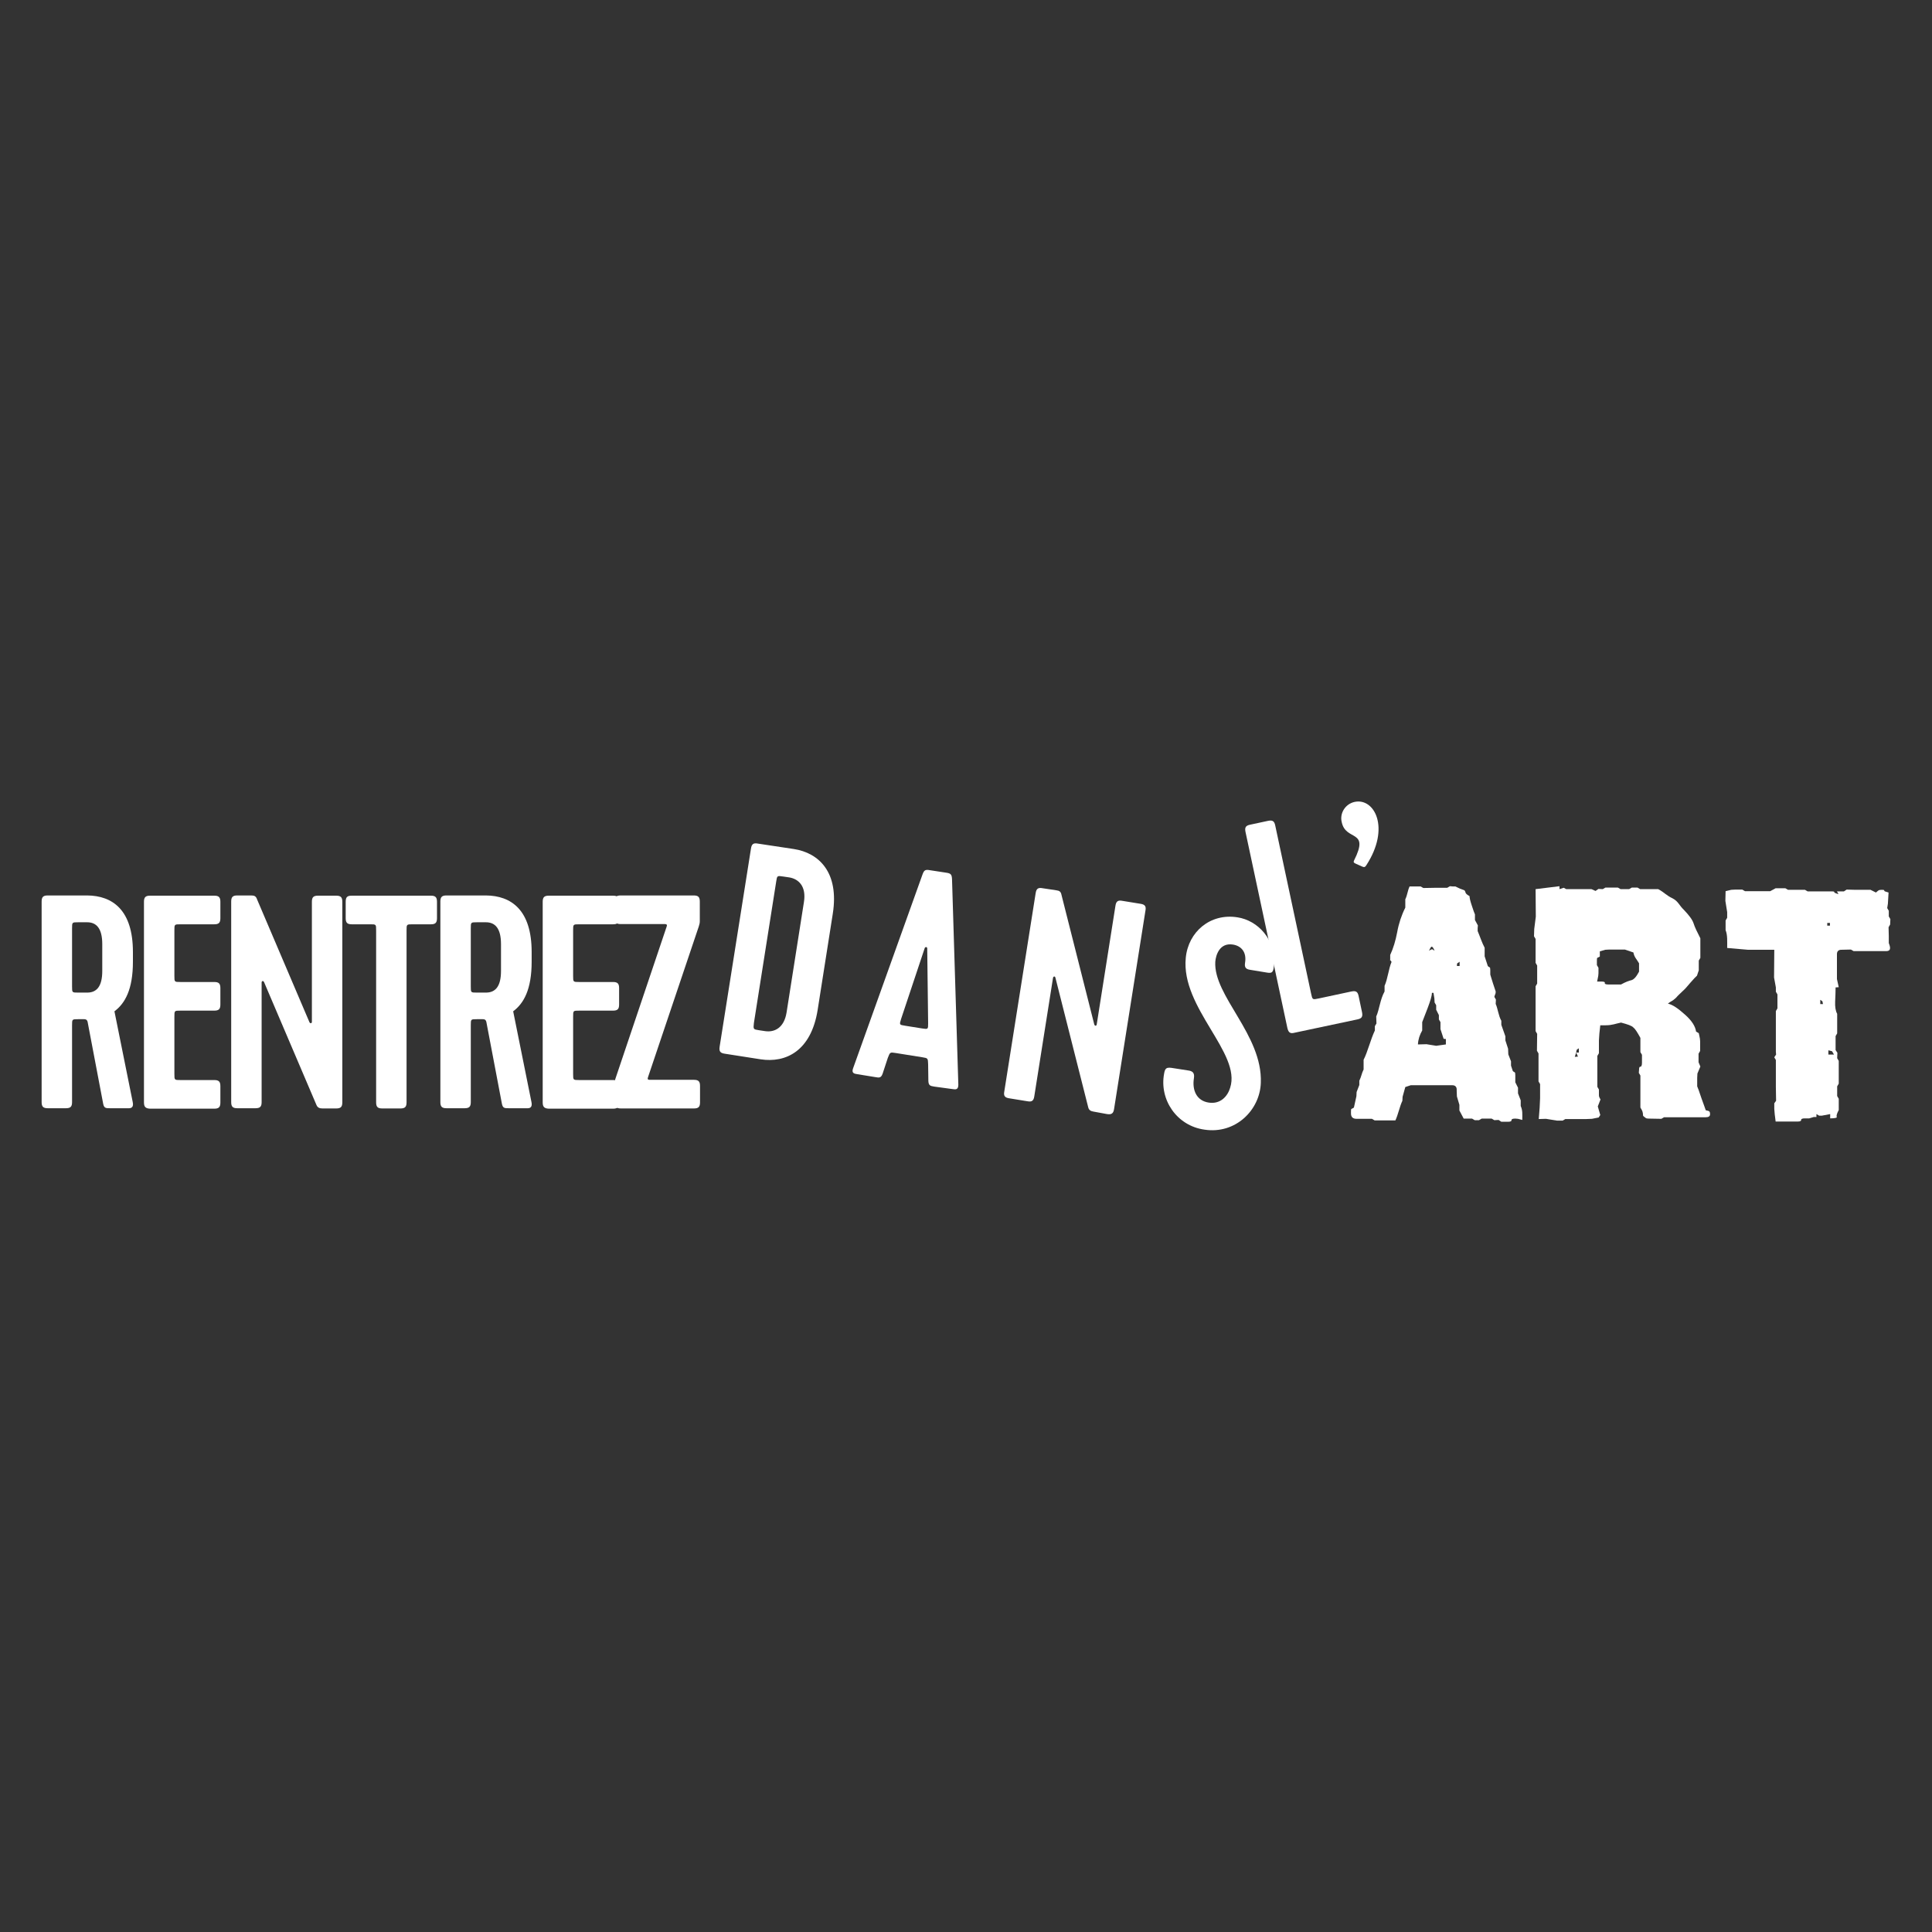 <?xml version="1.0" encoding="UTF-8" standalone="no" ?>
<!DOCTYPE svg PUBLIC "-//W3C//DTD SVG 1.1//EN" "http://www.w3.org/Graphics/SVG/1.1/DTD/svg11.dtd">
<svg xmlns="http://www.w3.org/2000/svg" xmlns:xlink="http://www.w3.org/1999/xlink" version="1.1" width="1080" height="1080" viewBox="0 0 1080 1080" xml:space="preserve">
<rect x="0" y="0" width="1080" height="1080" fill="#333333" stroke="none"/>
<desc>Created with Fabric.js 5.2.4</desc>
<defs>
</defs>
<rect x="0" y="0" width="100%" height="100%" fill="transparent"></rect>
<g transform="matrix(Infinity NaN NaN Infinity 0 0)" id="660d56df-2b34-4ebc-9903-7af65ccbff0f"  >
</g>
<g transform="matrix(1 0 0 1 540 540)" id="ae0a4326-3b90-4735-a1a2-984dc5902c7c"  >
<rect style="stroke: none; stroke-width: 1; stroke-dasharray: none; stroke-linecap: butt; stroke-dashoffset: 0; stroke-linejoin: miter; stroke-miterlimit: 4; fill: rgb(255,255,255); fill-rule: nonzero; opacity: 1; visibility: hidden;" vector-effect="non-scaling-stroke"  x="-540" y="-540" rx="0" ry="0" width="1080" height="1080" />
</g>
<g transform="matrix(12.6 0 0 12.6 540 540)"  >
<g style="" vector-effect="non-scaling-stroke"   >
		<g transform="matrix(1 0 0 1 -8.4 -0.64)"  >
<path style="stroke: none; stroke-width: 1; stroke-dasharray: none; stroke-linecap: butt; stroke-dashoffset: 0; stroke-linejoin: miter; stroke-miterlimit: 4; fill: rgb(255,255,255); fill-rule: nonzero; opacity: 1;" vector-effect="non-scaling-stroke"  transform=" translate(-286.8, -419.16)" d="M 287.56 414.61 C 288.67 414.78 289.58 415.64 289.29 417.48 L 288.62 421.74 C 288.33 423.58 287.2 424.11 286.09 423.94 L 284.49 423.69 C 284.29 423.66 284.24 423.58 284.27 423.38 L 285.66 414.59 C 285.69 414.39 285.77 414.33 285.97 414.37 L 287.56 414.61 z M 286.02 422.65 L 286.29 422.69 C 286.7 422.75 287.13 422.55 287.24 421.86 L 288.01 416.96 C 288.12 416.27 287.78 415.94 287.36 415.87 L 287.09 415.83 C 286.82 415.79 286.82 415.79 286.78 416.05 L 285.79 422.33 C 285.76 422.61 285.76 422.61 286.02 422.65 z" stroke-linecap="round" />
</g>
		<g transform="matrix(1 0 0 1 -2.69 0.6)"  >
<path style="stroke: none; stroke-width: 1; stroke-dasharray: none; stroke-linecap: butt; stroke-dashoffset: 0; stroke-linejoin: miter; stroke-miterlimit: 4; fill: rgb(255,255,255); fill-rule: nonzero; opacity: 1;" vector-effect="non-scaling-stroke"  transform=" translate(-292.5, -420.4)" d="M 293.78 425.15 C 293.61 425.12 293.53 425.11 293.52 424.9 L 293.51 424.16 C 293.5 423.89 293.5 423.89 293.26 423.85 L 292.07 423.66 C 291.82 423.62 291.82 423.62 291.72 423.88 L 291.49 424.58 C 291.42 424.77 291.34 424.76 291.17 424.73 L 290.37 424.6 C 290.24 424.58 290.1 424.56 290.18 424.34 L 293.26 415.74 C 293.33 415.55 293.38 415.51 293.59 415.55 L 294.31 415.66 C 294.52 415.69 294.56 415.74 294.57 415.95 L 294.85 425.07 C 294.85 425.3 294.72 425.28 294.59 425.26 L 293.78 425.15 z M 292.31 422.15 C 292.23 422.41 292.23 422.41 292.49 422.45 L 293.24 422.57 C 293.51 422.61 293.51 422.61 293.51 422.34 L 293.47 419.02 C 293.47 418.95 293.39 418.94 293.36 419 L 292.31 422.15 z" stroke-linecap="round" />
</g>
		<g transform="matrix(1 0 0 1 4.83 1.56)"  >
<path style="stroke: none; stroke-width: 1; stroke-dasharray: none; stroke-linecap: butt; stroke-dashoffset: 0; stroke-linejoin: miter; stroke-miterlimit: 4; fill: rgb(255,255,255); fill-rule: nonzero; opacity: 1;" vector-effect="non-scaling-stroke"  transform=" translate(-300.03, -421.37)" d="M 300.86 426.27 C 300.74 426.25 300.65 426.21 300.62 426.07 L 299.17 420.34 C 299.15 420.24 299.07 420.27 299.06 420.34 L 298.23 425.59 C 298.2 425.79 298.12 425.85 297.92 425.81 L 297.12 425.68 C 296.92 425.65 296.86 425.57 296.9 425.37 L 298.29 416.58 C 298.32 416.38 298.4 416.32 298.6 416.36 L 299.2 416.45 C 299.35 416.47 299.41 416.51 299.44 416.67 L 300.89 422.4 C 300.92 422.49 300.99 422.47 301 422.4 L 301.83 417.14 C 301.86 416.94 301.94 416.88 302.14 416.92 L 302.94 417.05 C 303.14 417.08 303.2 417.16 303.16 417.36 L 301.77 426.15 C 301.74 426.35 301.66 426.41 301.46 426.38 L 300.86 426.27 z" stroke-linecap="round" />
</g>
		<g transform="matrix(1 0 0 1 11.21 2.55)"  >
<path style="stroke: none; stroke-width: 1; stroke-dasharray: none; stroke-linecap: butt; stroke-dashoffset: 0; stroke-linejoin: miter; stroke-miterlimit: 4; fill: rgb(255,255,255); fill-rule: nonzero; opacity: 1;" vector-effect="non-scaling-stroke"  transform=" translate(-306.41, -422.36)" d="M 303.99 424.58 C 304.03 424.35 304.09 424.3 304.32 424.33 L 305.09 424.45 C 305.26 424.48 305.35 424.56 305.31 424.8 C 305.23 425.32 305.43 425.79 305.97 425.87 C 306.5 425.95 306.81 425.58 306.92 425.21 C 307.42 423.67 304.73 421.67 304.95 419.45 C 305.06 418.29 306.04 417.46 307.24 417.65 C 308.16 417.79 308.93 418.64 308.87 419.72 C 308.84 420.08 308.8 420.15 308.54 420.1 L 307.81 419.98 C 307.61 419.95 307.55 419.87 307.58 419.67 C 307.66 419.19 307.41 418.92 307.05 418.86 C 306.44 418.76 306.28 419.35 306.26 419.62 C 306.17 421.14 308.36 422.86 308.28 424.99 C 308.24 426.21 307.15 427.28 305.78 427.07 C 304.55 426.9 303.77 425.74 303.99 424.58 z" stroke-linecap="round" />
</g>
		<g transform="matrix(1 0 0 1 20.88 1.69)"  >
<path style="stroke: none; stroke-width: 1; stroke-dasharray: none; stroke-linecap: butt; stroke-dashoffset: 0; stroke-linejoin: miter; stroke-miterlimit: 4; fill: rgb(255,255,255); fill-rule: nonzero; opacity: 1;" vector-effect="non-scaling-stroke"  transform=" translate(-316.08, -421.5)" d="M 314.88 416.28 L 315 416.28 L 315.37 416.28 L 315.49 416.35 L 316.05 416.34 L 316.17 416.34 L 316.55 416.34 L 316.67 416.27 L 316.79 416.28 L 316.91 416.28 C 316.93 416.29 317 416.32 317.12 416.38 C 317.24 416.42 317.3 416.45 317.31 416.45 C 317.4 416.54 317.29 416.57 317.54 416.71 C 317.54 416.79 317.57 416.92 317.64 417.13 C 317.71 417.34 317.75 417.46 317.78 417.52 L 317.78 417.64 L 317.78 417.77 L 317.91 418.01 L 317.9 418.13 L 317.9 418.26 C 318 418.49 318.09 418.78 318.21 419 L 318.21 419.19 L 318.21 419.38 L 318.35 419.81 C 318.43 419.9 318.46 419.82 318.46 420 L 318.46 420.19 C 318.47 420.21 318.5 420.34 318.58 420.58 C 318.66 420.81 318.7 420.93 318.7 420.94 C 318.7 421.07 318.68 421.02 318.64 421.18 L 318.71 421.3 L 318.7 421.49 C 318.8 421.72 318.82 422.01 318.95 422.24 L 318.95 422.42 L 319.13 422.93 L 319.13 423.11 L 319.25 423.48 L 319.26 423.73 L 319.38 424.04 L 319.38 424.23 L 319.46 424.47 C 319.54 424.55 319.57 424.48 319.57 424.66 L 319.57 424.85 L 319.57 424.97 L 319.69 425.21 L 319.69 425.34 L 319.69 425.46 L 319.81 425.77 L 319.81 426.02 C 319.9 426.23 319.88 426.36 319.88 426.64 L 319.69 426.59 L 319.57 426.58 C 319.46 426.58 319.4 426.6 319.4 426.65 C 319.41 426.69 319.36 426.72 319.26 426.72 L 318.95 426.72 L 318.83 426.64 L 318.64 426.65 L 318.52 426.58 L 318.27 426.58 L 318.08 426.58 L 317.96 426.65 L 317.77 426.65 L 317.65 426.58 L 317.4 426.58 L 317.28 426.58 L 317.09 426.22 L 317.09 426.09 L 317.09 425.97 L 316.98 425.6 L 316.97 425.36 L 316.97 425.29 C 316.97 425.17 316.9 425.1 316.78 425.1 L 315.12 425.1 L 314.93 425.1 L 314.69 425.18 L 314.57 425.61 L 314.56 425.79 C 314.44 426.04 314.37 426.41 314.25 426.66 L 314.13 426.66 L 313.33 426.66 L 313.21 426.59 L 312.53 426.59 C 312.36 426.59 312.28 426.51 312.28 426.35 L 312.28 426.28 C 312.28 426.1 312.29 426.18 312.41 426.09 L 312.52 425.59 L 312.53 425.4 L 312.65 425.09 L 312.65 424.9 C 312.74 424.72 312.75 424.58 312.84 424.4 L 312.84 424.16 L 312.84 424.09 L 312.84 423.97 C 313.02 423.62 313.15 423.07 313.34 422.67 L 313.34 422.48 L 313.41 422.36 L 313.4 422.05 C 313.54 421.74 313.57 421.3 313.77 420.94 L 313.77 420.81 L 313.77 420.69 C 313.91 420.38 313.95 419.93 314.08 419.63 C 314.04 419.55 314.01 419.54 314.01 419.57 C 314.02 419.6 314.02 419.57 314.02 419.45 L 314.02 419.32 C 314.16 419.02 314.26 418.68 314.33 418.31 C 314.4 417.92 314.52 417.56 314.69 417.22 L 314.69 417.1 L 314.69 416.85 C 314.78 416.67 314.79 416.47 314.88 416.28 z M 315.44 422.48 L 315.44 422.55 L 315.44 422.67 C 315.33 422.86 315.26 423.07 315.25 423.29 L 315.63 423.28 L 316.06 423.35 L 316.49 423.29 L 316.49 423.05 L 316.39 423.04 L 316.25 422.61 L 316.25 422.42 L 316.25 422.3 L 316.18 422.18 L 316.18 421.99 L 316.06 421.75 L 316.06 421.55 L 315.99 421.43 L 315.98 421.25 L 315.94 421 L 315.87 421 C 315.87 421.14 315.8 421.36 315.68 421.68 C 315.56 421.99 315.48 422.2 315.44 422.3 L 315.44 422.48 z M 315.91 419.07 C 315.88 419.07 315.91 419.09 315.99 419.13 C 315.91 418.95 315.86 418.91 315.81 419 L 315.74 419.13 C 315.74 419.13 315.85 419.07 315.86 419.07 L 315.91 419.07 z M 316.98 419.81 L 317.1 419.81 L 317.1 419.62 C 317 419.71 316.98 419.64 316.98 419.81 z" stroke-linecap="round" />
</g>
		<g transform="matrix(1 0 0 1 29.11 1.66)"  >
<path style="stroke: none; stroke-width: 1; stroke-dasharray: none; stroke-linecap: butt; stroke-dashoffset: 0; stroke-linejoin: miter; stroke-miterlimit: 4; fill: rgb(255,255,255); fill-rule: nonzero; opacity: 1;" vector-effect="non-scaling-stroke"  transform=" translate(-324.31, -421.47)" d="M 321.53 416.27 L 321.53 416.4 L 321.72 416.34 L 321.83 416.4 L 321.96 416.4 L 322.76 416.4 L 322.95 416.4 L 323.13 416.48 L 323.26 416.39 L 323.45 416.4 L 323.57 416.33 L 323.81 416.33 L 324.12 416.33 L 324.24 416.4 L 324.62 416.4 L 324.74 416.33 L 324.99 416.33 L 325.11 416.4 L 325.48 416.4 L 325.79 416.4 L 325.91 416.4 C 326.16 416.53 326.27 416.68 326.55 416.81 C 326.81 416.95 326.83 417.11 327.05 417.32 C 327.28 417.56 327.43 417.76 327.48 417.92 C 327.53 418.08 327.63 418.29 327.78 418.58 L 327.78 418.77 L 327.78 418.89 L 327.78 419.45 L 327.71 419.57 L 327.71 419.81 L 327.71 420 L 327.63 420.24 C 327.58 420.28 327.48 420.39 327.33 420.56 C 327.19 420.73 327.09 420.84 327.01 420.91 C 326.88 421.04 326.8 421.1 326.7 421.22 C 326.52 421.39 326.48 421.36 326.34 421.48 C 326.54 421.52 326.79 421.69 327.09 421.96 C 327.4 422.23 327.56 422.49 327.59 422.72 L 327.71 422.79 L 327.76 423.03 L 327.77 423.15 L 327.77 423.58 L 327.7 423.7 L 327.7 423.89 L 327.7 424.08 L 327.78 424.27 L 327.65 424.58 L 327.64 424.77 L 327.64 424.96 L 327.64 425.15 C 327.66 425.19 327.73 425.37 327.83 425.68 C 327.94 425.99 328.01 426.17 328.02 426.21 C 328.15 426.25 328.21 426.22 328.21 426.39 C 328.21 426.48 328.14 426.52 328.02 426.52 L 326.91 426.52 L 326.17 426.52 L 326.05 426.59 L 325.49 426.58 C 325.35 426.58 325.36 426.55 325.24 426.46 C 325.23 426.25 325.2 426.23 325.12 426.09 L 325.12 425.97 L 325.12 424.98 L 325.12 424.67 L 325.05 424.55 L 325.06 424.42 C 325.06 424.32 325.08 424.27 325.12 424.28 C 325.16 424.28 325.19 424.22 325.19 424.11 L 325.19 423.75 L 325.12 423.63 L 325.12 423.12 L 325.12 423 C 324.99 422.76 324.89 422.6 324.81 422.54 C 324.74 422.46 324.56 422.4 324.26 422.32 C 324.01 422.37 323.87 422.44 323.58 422.44 L 323.34 422.44 L 323.3 422.81 L 323.28 423.12 L 323.28 423.68 L 323.21 423.8 L 323.21 424.79 L 323.21 425.17 L 323.28 425.29 L 323.28 425.54 C 323.28 425.6 323.3 425.65 323.35 425.73 L 323.23 426.04 L 323.34 426.42 L 323.27 426.53 L 322.97 426.59 L 322.72 426.6 L 322.17 426.6 L 321.79 426.6 L 321.67 426.67 L 321.42 426.67 L 320.93 426.59 L 320.61 426.6 L 320.65 426.1 L 320.67 425.67 L 320.67 425.05 L 320.6 424.93 L 320.6 424.56 L 320.6 423.69 L 320.53 423.57 L 320.54 422.82 L 320.47 422.7 L 320.47 421.83 L 320.47 421.64 L 320.47 420.71 L 320.54 420.59 L 320.54 419.79 L 320.47 419.67 L 320.47 419.04 L 320.47 418.73 L 320.47 418.61 L 320.4 418.49 L 320.41 418.17 L 320.48 417.62 L 320.47 416.4 L 321.53 416.27 z M 322.21 423.84 L 322.35 423.83 L 322.27 423.65 L 322.21 423.84 z M 322.39 423.65 L 322.39 423.46 C 322.26 423.56 322.31 423.47 322.27 423.65 L 322.39 423.65 z M 324.72 420.44 C 324.83 420.41 324.94 420.29 325.06 420.06 L 325.06 419.94 L 325.06 419.81 L 325.06 419.69 C 324.96 419.51 324.85 419.43 324.81 419.21 L 324.43 419.08 L 324.25 419.08 L 323.75 419.08 L 323.56 419.09 L 323.32 419.16 L 323.32 419.39 C 323.2 419.47 323.19 419.4 323.19 419.58 L 323.19 419.77 L 323.26 419.89 L 323.26 420.13 L 323.25 420.25 L 323.2 420.5 L 323.39 420.5 C 323.5 420.5 323.56 420.52 323.54 420.57 C 323.53 420.6 323.58 420.63 323.69 420.63 L 324.07 420.63 L 324.26 420.63 C 324.46 420.52 324.62 420.46 324.72 420.44 z" stroke-linecap="round" />
</g>
		<g transform="matrix(1 0 0 1 37.35 1.72)"  >
<path style="stroke: none; stroke-width: 1; stroke-dasharray: none; stroke-linecap: butt; stroke-dashoffset: 0; stroke-linejoin: miter; stroke-miterlimit: 4; fill: rgb(255,255,255); fill-rule: nonzero; opacity: 1;" vector-effect="non-scaling-stroke"  transform=" translate(-332.55, -421.52)" d="M 332.61 426.56 L 332.49 426.56 L 332.42 426.56 C 332.31 426.56 332.25 426.58 332.25 426.63 C 332.26 426.67 332.21 426.7 332.11 426.7 L 331.12 426.7 L 331.08 426.38 L 331.06 426.14 L 331.06 425.89 L 331.14 425.78 L 331.13 425.15 L 331.13 424.09 L 331.13 423.97 L 331.06 423.85 L 331.14 423.73 L 331.13 423.6 L 331.13 422.55 L 331.13 421.8 L 331.2 421.68 L 331.2 421.37 L 331.2 421.06 L 331.13 420.94 L 331.13 420.75 L 331.05 420.31 L 331.06 419.08 L 329.89 419.08 L 328.97 419 C 328.97 418.72 328.99 418.43 328.9 418.21 L 328.9 417.78 L 328.97 417.66 L 328.97 417.41 L 328.89 416.91 L 328.9 416.48 L 329.15 416.42 L 329.33 416.41 L 329.64 416.41 L 329.76 416.48 L 330.39 416.48 L 330.75 416.48 L 330.88 416.48 L 331.12 416.35 L 331.24 416.35 L 331.55 416.35 L 331.67 416.42 L 332.23 416.42 L 332.42 416.42 L 332.54 416.49 L 333.41 416.49 L 333.6 416.49 C 333.7 416.49 333.73 416.5 333.72 416.52 C 333.71 416.54 333.78 416.58 333.91 416.61 L 333.84 416.49 L 334.15 416.49 L 334.27 416.41 L 334.65 416.42 L 335.2 416.42 L 335.33 416.42 L 335.57 416.54 C 335.67 416.46 335.68 416.42 335.82 416.42 C 335.92 416.42 335.95 416.43 335.94 416.46 C 335.93 416.48 335.99 416.5 336.13 416.54 L 336.1 417.04 L 336.07 417.23 L 336.14 417.35 L 336.14 417.6 L 336.21 417.72 L 336.2 417.96 L 336.13 418.08 L 336.14 418.47 L 336.14 418.53 L 336.14 418.78 C 336.19 418.92 336.28 419.14 336.02 419.14 L 335.2 419.14 L 334.58 419.14 L 334.46 419.07 L 334.03 419.08 C 333.91 419.08 333.84 419.15 333.84 419.27 L 333.84 420.07 L 333.84 420.38 L 333.92 420.74 L 333.78 420.75 C 333.78 420.94 333.77 421.15 333.76 421.38 C 333.75 421.61 333.78 421.8 333.85 421.92 L 333.85 422.05 L 333.85 422.79 L 333.78 422.91 L 333.78 423.16 L 333.78 423.53 L 333.86 423.65 L 333.85 423.89 L 333.92 424.01 L 333.92 424.39 L 333.92 424.46 L 333.92 425.02 L 333.85 425.14 L 333.85 425.57 L 333.92 425.69 L 333.92 426.06 L 333.92 426.19 C 333.84 426.34 333.81 426.44 333.83 426.49 C 333.86 426.53 333.76 426.56 333.54 426.56 L 333.54 426.37 L 333.17 426.44 L 333.05 426.44 L 332.93 426.37 L 332.93 426.5 L 332.81 426.5 L 332.61 426.56 z M 333.1 421.3 L 333.1 421.49 L 333.22 421.49 C 333.18 421.31 333.23 421.4 333.1 421.3 z M 333.53 418.01 L 333.53 417.89 L 333.41 417.89 L 333.41 418.01 L 333.53 418.01 z M 333.63 423.59 C 333.63 423.58 333.57 423.57 333.46 423.54 L 333.46 423.73 L 333.71 423.73 C 333.66 423.64 333.63 423.6 333.63 423.59 z" stroke-linecap="round" />
</g>
		<g transform="matrix(1 0 0 1 14.98 -1.74)"  >
<path style="stroke: none; stroke-width: 1; stroke-dasharray: none; stroke-linecap: butt; stroke-dashoffset: 0; stroke-linejoin: miter; stroke-miterlimit: 4; fill: rgb(255,255,255); fill-rule: nonzero; opacity: 1;" vector-effect="non-scaling-stroke"  transform=" translate(-310.17, -418.06)" d="M 309.45 422.56 L 307.59 413.85 C 307.55 413.65 307.6 413.57 307.8 413.53 L 308.59 413.36 C 308.79 413.32 308.87 413.37 308.91 413.57 L 310.5 421.02 C 310.56 421.3 310.56 421.3 310.84 421.24 L 312.29 420.93 C 312.49 420.89 312.57 420.94 312.61 421.14 L 312.76 421.85 C 312.8 422.05 312.75 422.13 312.55 422.17 L 309.77 422.76 C 309.58 422.81 309.5 422.76 309.45 422.56 z" stroke-linecap="round" />
</g>
		<g transform="matrix(1 0 0 1 17.48 -5.84)"  >
<path style="stroke: none; stroke-width: 1; stroke-dasharray: none; stroke-linecap: butt; stroke-dashoffset: 0; stroke-linejoin: miter; stroke-miterlimit: 4; fill: rgb(255,255,255); fill-rule: nonzero; opacity: 1;" vector-effect="non-scaling-stroke"  transform=" translate(-312.68, -413.98)" d="M 312.44 412.54 C 313.32 412.35 314.04 413.69 312.96 415.35 C 312.91 415.43 312.87 415.45 312.78 415.41 L 312.49 415.28 C 312.4 415.24 312.38 415.21 312.42 415.13 C 313.12 413.74 312.05 414.3 311.87 413.44 C 311.77 413.04 312.03 412.63 312.44 412.54 z" stroke-linecap="round" />
</g>
		<g transform="matrix(1 0 0 1 -38.98 1.59)"  >
<path style="stroke: none; stroke-width: 1; stroke-dasharray: none; stroke-linecap: butt; stroke-dashoffset: 0; stroke-linejoin: miter; stroke-miterlimit: 4; fill: rgb(255,255,255); fill-rule: nonzero; opacity: 1;" vector-effect="non-scaling-stroke"  transform=" translate(-256.22, -421.4)" d="M 258.24 419.19 L 258.24 419.62 C 258.24 420.85 257.89 421.47 257.42 421.82 L 258.23 425.84 C 258.28 426.06 258.18 426.12 258.07 426.12 L 257.22 426.12 C 257.04 426.12 256.96 426.12 256.92 425.92 L 256.23 422.29 C 256.2 422.17 256.12 422.17 256.07 422.17 L 255.81 422.17 C 255.54 422.17 255.54 422.17 255.54 422.44 L 255.54 425.85 C 255.54 426.05 255.47 426.12 255.27 426.12 L 254.46 426.12 C 254.26 426.12 254.19 426.05 254.19 425.85 L 254.19 416.95 C 254.19 416.75 254.26 416.68 254.46 416.68 L 256.21 416.68 C 257.34 416.69 258.24 417.33 258.24 419.19 z M 255.81 417.87 C 255.54 417.87 255.54 417.87 255.54 418.14 L 255.54 420.72 C 255.54 420.99 255.54 420.99 255.81 420.99 L 256.21 420.99 C 256.63 420.99 256.88 420.72 256.88 420.03 L 256.88 418.84 C 256.88 418.14 256.62 417.87 256.21 417.87 L 255.81 417.87 z" stroke-linecap="round" />
</g>
		<g transform="matrix(1 0 0 1 -34.77 1.6)"  >
<path style="stroke: none; stroke-width: 1; stroke-dasharray: none; stroke-linecap: butt; stroke-dashoffset: 0; stroke-linejoin: miter; stroke-miterlimit: 4; fill: rgb(255,255,255); fill-rule: nonzero; opacity: 1;" vector-effect="non-scaling-stroke"  transform=" translate(-260.44, -421.41)" d="M 258.74 425.86 L 258.74 416.96 C 258.74 416.76 258.81 416.69 259.01 416.69 L 261.86 416.69 C 262.06 416.69 262.13 416.76 262.13 416.96 L 262.13 417.69 C 262.13 417.89 262.06 417.96 261.86 417.96 L 260.36 417.96 C 260.09 417.96 260.09 417.96 260.09 418.23 L 260.09 420.25 C 260.09 420.52 260.09 420.52 260.36 420.52 L 261.86 420.52 C 262.06 420.52 262.13 420.59 262.13 420.79 L 262.13 421.52 C 262.13 421.72 262.06 421.79 261.86 421.79 L 260.36 421.79 C 260.09 421.79 260.09 421.79 260.09 422.06 L 260.09 424.6 C 260.09 424.87 260.09 424.87 260.36 424.87 L 261.86 424.87 C 262.06 424.87 262.13 424.94 262.13 425.14 L 262.13 425.87 C 262.13 426.07 262.06 426.14 261.86 426.14 L 259.01 426.14 C 258.81 426.13 258.74 426.06 258.74 425.86 z" stroke-linecap="round" />
</g>
		<g transform="matrix(1 0 0 1 -30.13 1.59)"  >
<path style="stroke: none; stroke-width: 1; stroke-dasharray: none; stroke-linecap: butt; stroke-dashoffset: 0; stroke-linejoin: miter; stroke-miterlimit: 4; fill: rgb(255,255,255); fill-rule: nonzero; opacity: 1;" vector-effect="non-scaling-stroke"  transform=" translate(-265.08, -421.4)" d="M 266.66 426.13 C 266.54 426.13 266.44 426.1 266.39 425.97 L 264.07 420.53 C 264.03 420.44 263.96 420.48 263.96 420.54 L 263.96 425.85 C 263.96 426.05 263.89 426.12 263.69 426.12 L 262.88 426.12 C 262.68 426.12 262.61 426.05 262.61 425.85 L 262.61 416.95 C 262.61 416.75 262.68 416.68 262.88 416.68 L 263.49 416.68 C 263.64 416.68 263.71 416.71 263.76 416.86 L 266.08 422.3 C 266.12 422.38 266.19 422.35 266.19 422.29 L 266.19 416.96 C 266.19 416.76 266.26 416.69 266.46 416.69 L 267.27 416.69 C 267.47 416.69 267.54 416.76 267.54 416.96 L 267.54 425.86 C 267.54 426.06 267.47 426.13 267.27 426.13 L 266.66 426.13 z" stroke-linecap="round" />
</g>
		<g transform="matrix(1 0 0 1 -25.49 1.6)"  >
<path style="stroke: none; stroke-width: 1; stroke-dasharray: none; stroke-linecap: butt; stroke-dashoffset: 0; stroke-linejoin: miter; stroke-miterlimit: 4; fill: rgb(255,255,255); fill-rule: nonzero; opacity: 1;" vector-effect="non-scaling-stroke"  transform=" translate(-269.72, -421.41)" d="M 267.96 416.69 L 271.47 416.69 C 271.67 416.69 271.74 416.76 271.74 416.96 L 271.74 417.69 C 271.74 417.89 271.67 417.96 271.47 417.96 L 270.66 417.96 C 270.39 417.96 270.39 417.96 270.39 418.23 L 270.39 425.86 C 270.39 426.06 270.32 426.13 270.12 426.13 L 269.31 426.13 C 269.11 426.13 269.04 426.06 269.04 425.86 L 269.04 418.23 C 269.04 417.96 269.04 417.96 268.78 417.96 L 267.96 417.96 C 267.76 417.96 267.69 417.89 267.69 417.69 L 267.69 416.96 C 267.69 416.75 267.76 416.69 267.96 416.69 z" stroke-linecap="round" />
</g>
		<g transform="matrix(1 0 0 1 -21.29 1.59)"  >
<path style="stroke: none; stroke-width: 1; stroke-dasharray: none; stroke-linecap: butt; stroke-dashoffset: 0; stroke-linejoin: miter; stroke-miterlimit: 4; fill: rgb(255,255,255); fill-rule: nonzero; opacity: 1;" vector-effect="non-scaling-stroke"  transform=" translate(-273.91, -421.4)" d="M 275.93 419.19 L 275.93 419.62 C 275.93 420.85 275.58 421.47 275.11 421.82 L 275.92 425.84 C 275.97 426.06 275.87 426.12 275.76 426.12 L 274.91 426.12 C 274.73 426.12 274.65 426.12 274.61 425.92 L 273.92 422.29 C 273.89 422.17 273.81 422.17 273.76 422.17 L 273.5 422.17 C 273.23 422.17 273.23 422.17 273.23 422.44 L 273.23 425.85 C 273.23 426.05 273.16 426.12 272.96 426.12 L 272.15 426.12 C 271.95 426.12 271.88 426.05 271.88 425.85 L 271.88 416.95 C 271.88 416.75 271.95 416.68 272.15 416.68 L 273.9 416.68 C 275.03 416.69 275.93 417.33 275.93 419.19 z M 273.5 417.87 C 273.23 417.87 273.23 417.87 273.23 418.14 L 273.23 420.72 C 273.23 420.99 273.23 420.99 273.5 420.99 L 273.9 420.99 C 274.32 420.99 274.57 420.72 274.57 420.03 L 274.57 418.84 C 274.57 418.14 274.31 417.87 273.9 417.87 L 273.5 417.87 z" stroke-linecap="round" />
</g>
		<g transform="matrix(1 0 0 1 -17.08 1.6)"  >
<path style="stroke: none; stroke-width: 1; stroke-dasharray: none; stroke-linecap: butt; stroke-dashoffset: 0; stroke-linejoin: miter; stroke-miterlimit: 4; fill: rgb(255,255,255); fill-rule: nonzero; opacity: 1;" vector-effect="non-scaling-stroke"  transform=" translate(-278.13, -421.41)" d="M 276.43 425.86 L 276.43 416.96 C 276.43 416.76 276.5 416.69 276.7 416.69 L 279.55 416.69 C 279.75 416.69 279.82 416.76 279.82 416.96 L 279.82 417.69 C 279.82 417.89 279.75 417.96 279.55 417.96 L 278.05 417.96 C 277.78 417.96 277.78 417.96 277.78 418.23 L 277.78 420.25 C 277.78 420.52 277.78 420.52 278.05 420.52 L 279.55 420.52 C 279.75 420.52 279.82 420.59 279.82 420.79 L 279.82 421.52 C 279.82 421.72 279.75 421.79 279.55 421.79 L 278.05 421.79 C 277.78 421.79 277.78 421.79 277.78 422.06 L 277.78 424.6 C 277.78 424.87 277.78 424.87 278.05 424.87 L 279.55 424.87 C 279.75 424.87 279.82 424.94 279.82 425.14 L 279.82 425.87 C 279.82 426.07 279.75 426.14 279.55 426.14 L 276.7 426.14 C 276.5 426.13 276.43 426.06 276.43 425.86 z" stroke-linecap="round" />
</g>
		<g transform="matrix(1 0 0 1 -13.69 1.59)"  >
<path style="stroke: none; stroke-width: 1; stroke-dasharray: none; stroke-linecap: butt; stroke-dashoffset: 0; stroke-linejoin: miter; stroke-miterlimit: 4; fill: rgb(255,255,255); fill-rule: nonzero; opacity: 1;" vector-effect="non-scaling-stroke"  transform=" translate(-281.52, -421.4)" d="M 281.1 424.75 C 281.07 424.83 281.1 424.86 281.17 424.86 L 283.14 424.86 C 283.34 424.86 283.41 424.93 283.41 425.13 L 283.41 425.86 C 283.41 426.06 283.34 426.13 283.14 426.13 L 279.9 426.13 C 279.7 426.13 279.63 426.06 279.63 425.86 L 279.63 425.04 C 279.63 424.91 279.63 424.88 279.68 424.74 L 281.93 418.06 C 281.96 417.99 281.93 417.95 281.86 417.95 L 279.89 417.95 C 279.69 417.95 279.62 417.88 279.62 417.68 L 279.62 416.95 C 279.62 416.75 279.69 416.68 279.89 416.68 L 283.13 416.68 C 283.33 416.68 283.4 416.75 283.4 416.95 L 283.4 417.77 C 283.4 417.9 283.4 417.9 283.35 418.07 L 281.1 424.75 z" stroke-linecap="round" />
</g>
</g>
</g>
</svg>